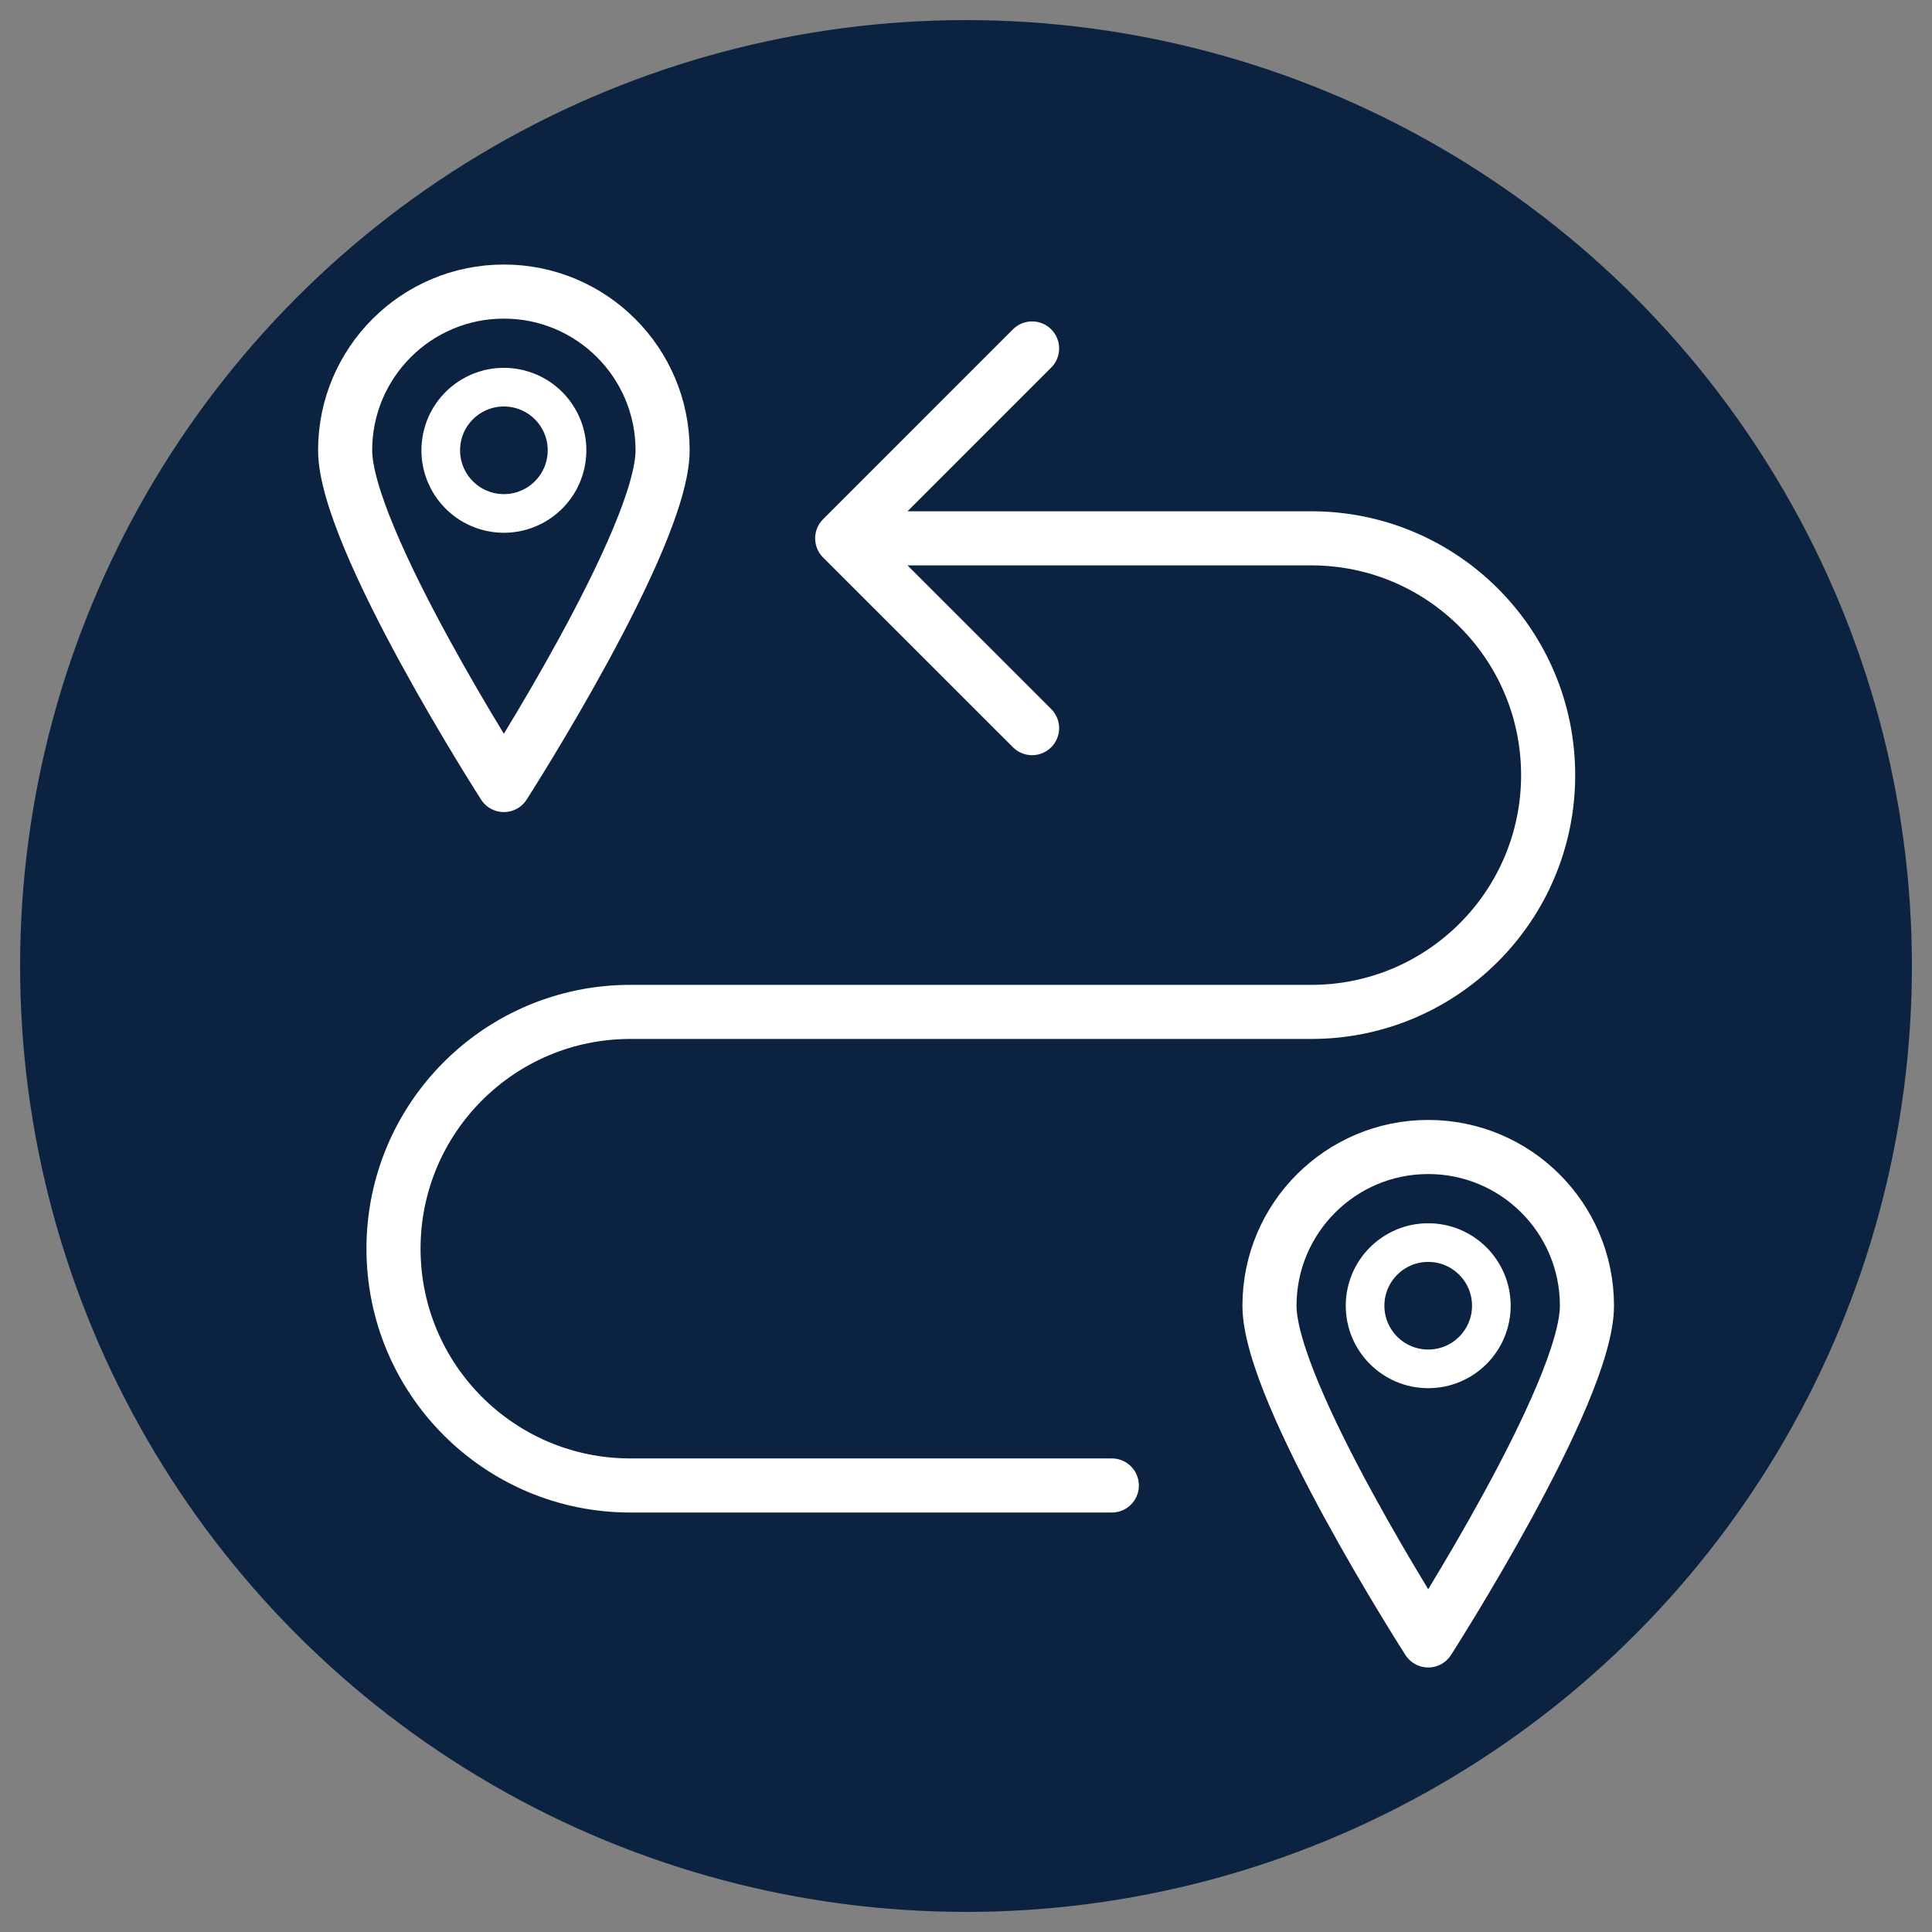 <?xml version="1.0" encoding="UTF-8"?>
<svg id="Layer_1" data-name="Layer 1" xmlns="http://www.w3.org/2000/svg" viewBox="0 0 250 250">
  <rect x="0" y="0" width="250" height="250" fill="#808080" stroke="none"/>
  <defs>
    <style>
      .cls-1 {
        stroke-width: 7px;
      }

      .cls-1, .cls-2 {
        fill: none;
        stroke: #fff;
        stroke-linecap: round;
        stroke-linejoin: round;
      }

      .cls-3 {
        fill: #0b2341;
        stroke-width: 0px;
      }

      .cls-2 {
        stroke-width: 5px;
      }
    </style>
  </defs>
  <circle class="cls-3" cx="125" cy="125" r="122.4"/>
  <g>
    <g>
      <path class="cls-2" d="M192.98,168.96c0-4.51-3.66-8.17-8.17-8.17s-8.17,3.66-8.17,8.17,3.66,8.17,8.17,8.17,8.17-3.66,8.17-8.17Z"/>
      <path class="cls-1" d="M205.35,168.96c0-11.35-9.2-20.54-20.54-20.54s-20.54,9.2-20.54,20.54,20.54,43.31,20.54,43.31c0,0,20.54-31.97,20.54-43.31Z"/>
    </g>
    <g>
      <path class="cls-1" d="M113.67,69.66h56.02c16.92,0,30.64,13.72,30.64,30.64h0c0,16.92-13.72,30.64-30.64,30.64h-88.13c-16.92,0-30.64,13.72-30.64,30.64h0c0,16.92,13.72,30.64,30.64,30.64h62.31"/>
      <polyline class="cls-1" points="133.55 94.22 108.98 69.66 133.55 45.09"/>
    </g>
    <g>
      <circle class="cls-2" cx="65.2" cy="58.27" r="8.17" transform="translate(-2.76 113.29) rotate(-80.78)"/>
      <path class="cls-1" d="M85.74,58.27c0-11.35-9.2-20.54-20.54-20.54s-20.54,9.2-20.54,20.54,20.54,43.31,20.54,43.31c0,0,20.54-31.97,20.54-43.31Z"/>
    </g>
  </g>
</svg>